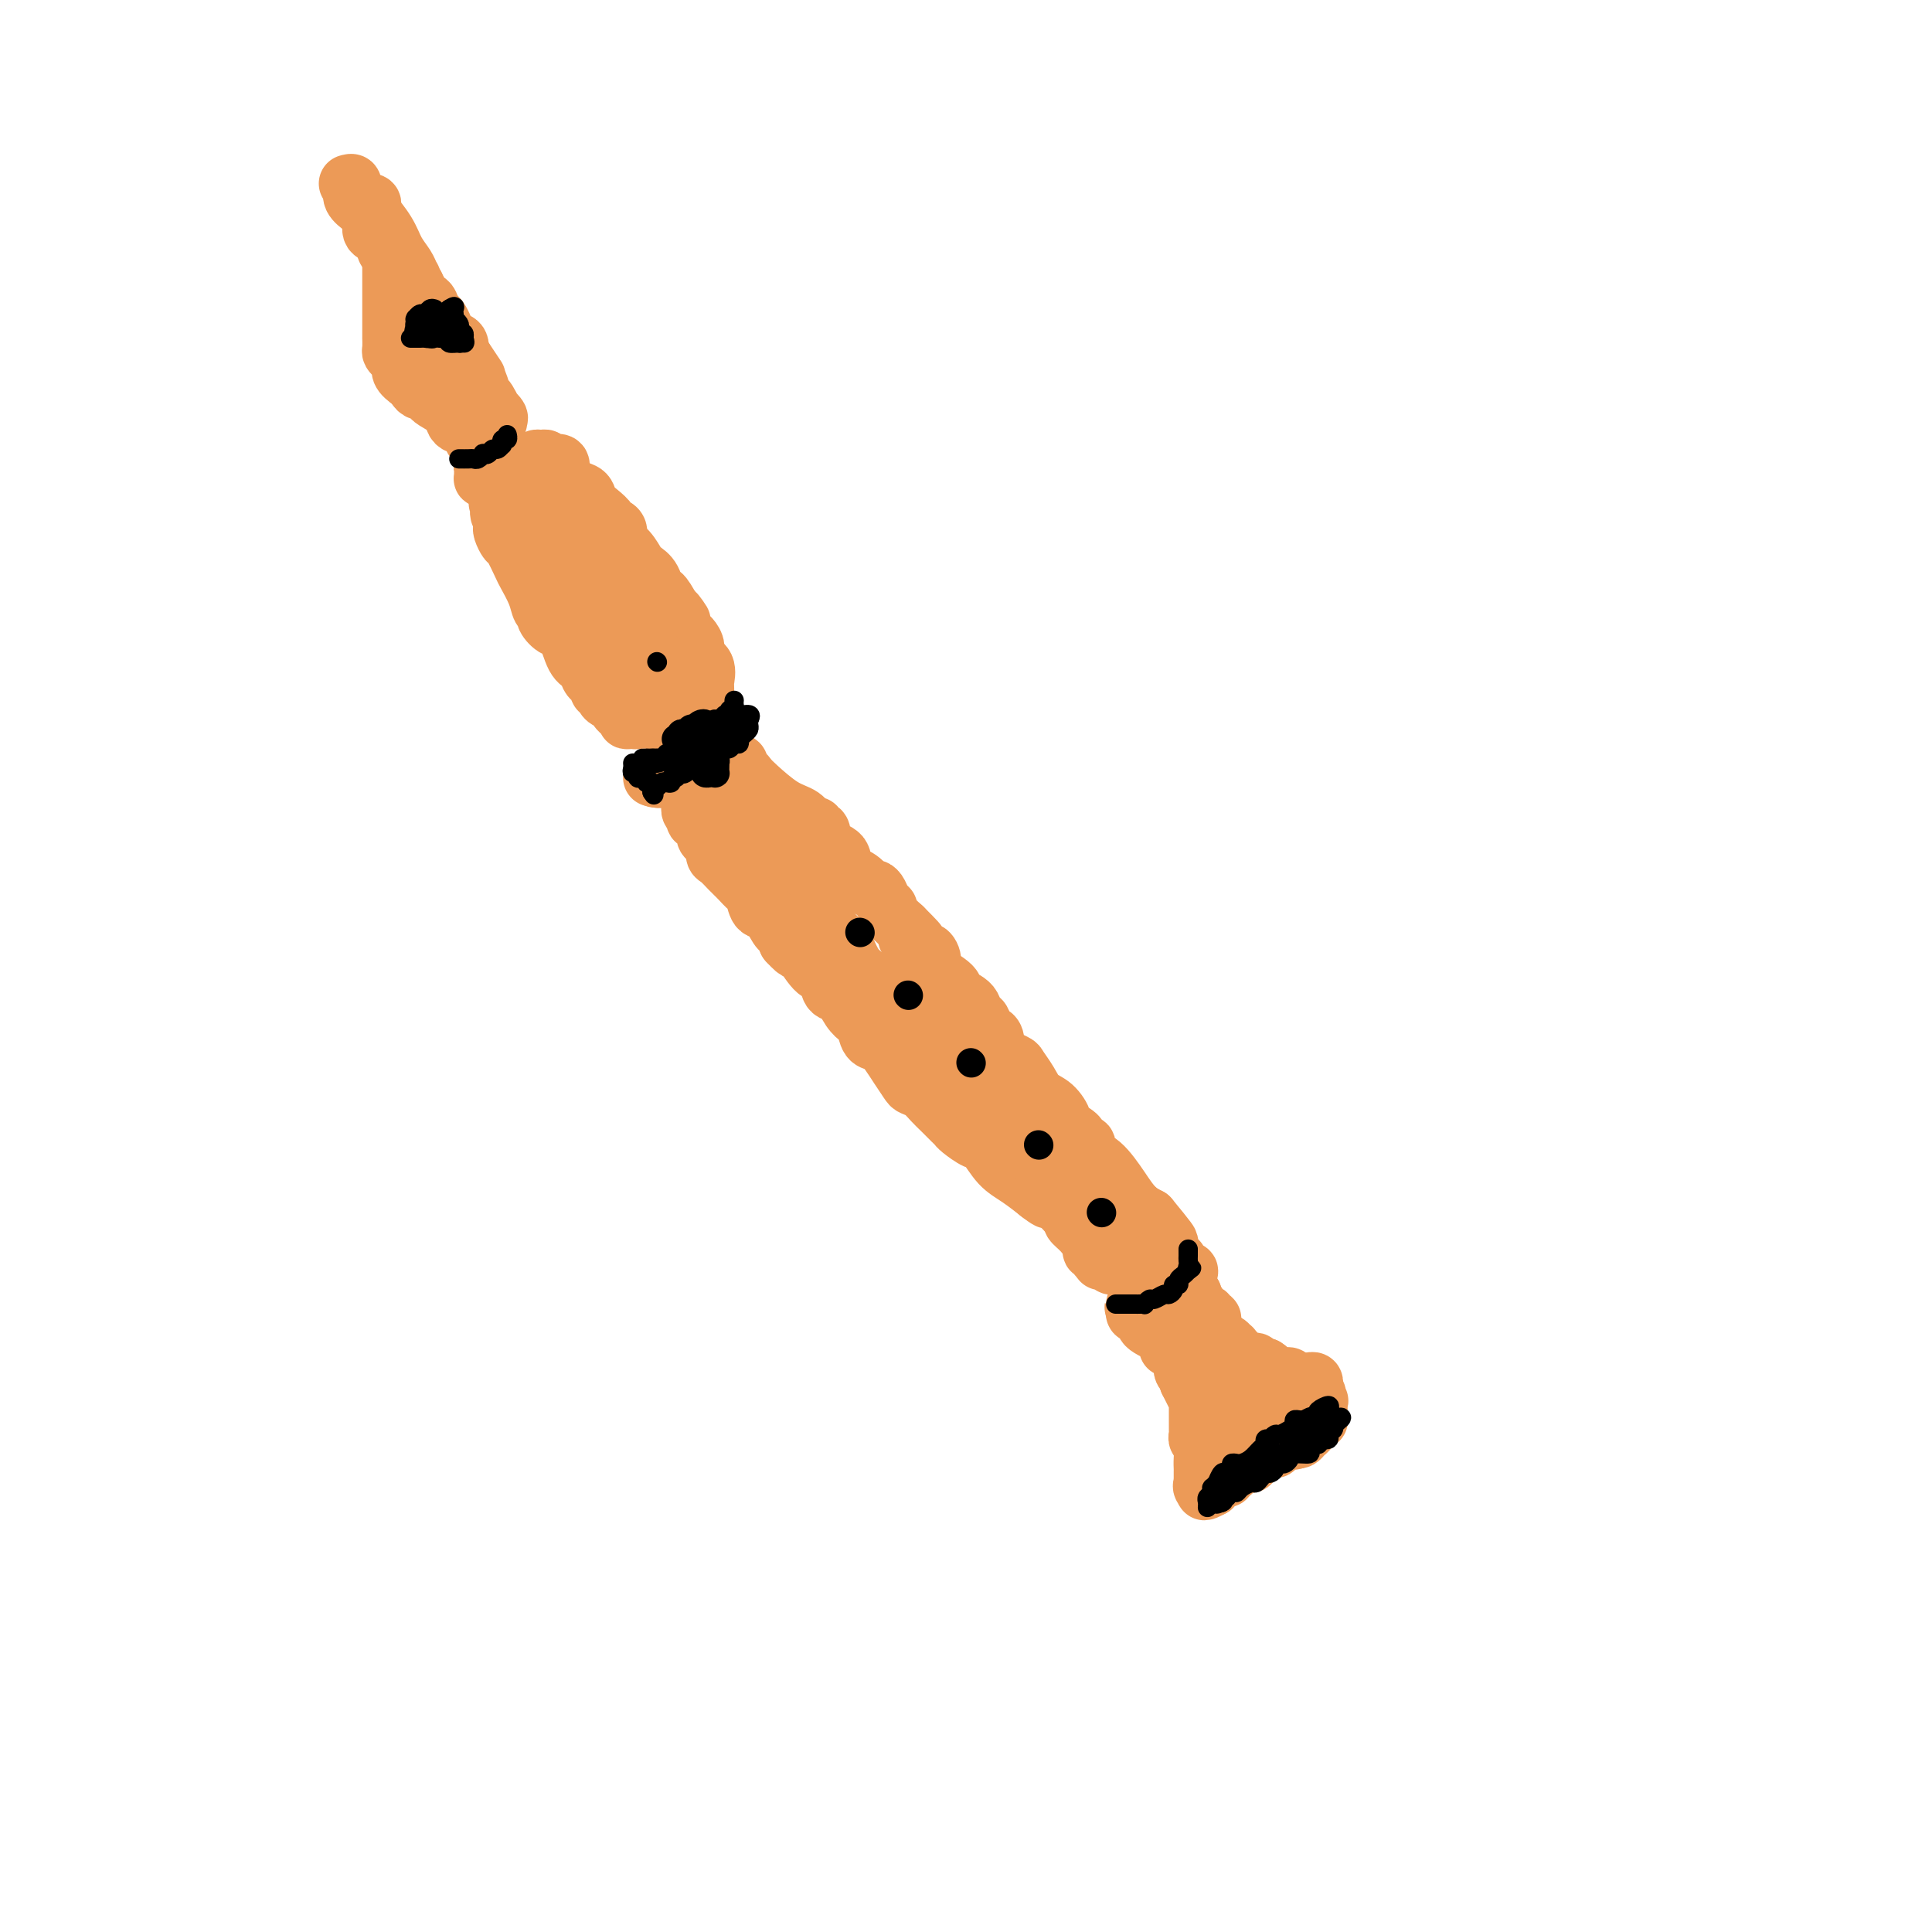 <svg viewBox='0 0 400 400' version='1.1' xmlns='http://www.w3.org/2000/svg' xmlns:xlink='http://www.w3.org/1999/xlink'><g fill='none' stroke='rgb(236,154,87)' stroke-width='12' stroke-linecap='round' stroke-linejoin='round'><path d='M72,38c0.426,-0.126 0.853,-0.252 1,0c0.147,0.252 0.015,0.880 0,1c-0.015,0.120 0.086,-0.270 0,0c-0.086,0.270 -0.359,1.199 0,2c0.359,0.801 1.350,1.473 2,2c0.650,0.527 0.959,0.910 1,1c0.041,0.090 -0.187,-0.112 0,0c0.187,0.112 0.788,0.539 1,1c0.212,0.461 0.035,0.955 0,1c-0.035,0.045 0.072,-0.359 0,0c-0.072,0.359 -0.322,1.482 0,2c0.322,0.518 1.215,0.430 2,1c0.785,0.570 1.463,1.799 2,3c0.537,1.201 0.932,2.374 1,3c0.068,0.626 -0.193,0.706 0,1c0.193,0.294 0.839,0.803 1,1c0.161,0.197 -0.162,0.082 0,0c0.162,-0.082 0.810,-0.130 1,0c0.190,0.130 -0.080,0.440 0,1c0.080,0.560 0.508,1.371 1,2c0.492,0.629 1.048,1.076 2,2c0.952,0.924 2.301,2.327 3,3c0.699,0.673 0.748,0.618 1,1c0.252,0.382 0.708,1.202 1,2c0.292,0.798 0.421,1.573 1,2c0.579,0.427 1.609,0.506 2,1c0.391,0.494 0.144,1.402 0,2c-0.144,0.598 -0.184,0.885 0,1c0.184,0.115 0.592,0.057 1,0'/><path d='M96,74c4.119,6.177 2.418,3.618 2,3c-0.418,-0.618 0.448,0.705 1,2c0.552,1.295 0.789,2.562 1,3c0.211,0.438 0.395,0.047 1,1c0.605,0.953 1.629,3.250 2,4c0.371,0.750 0.088,-0.045 0,0c-0.088,0.045 0.018,0.931 0,1c-0.018,0.069 -0.162,-0.679 0,-1c0.162,-0.321 0.629,-0.213 0,-1c-0.629,-0.787 -2.354,-2.467 -3,-3c-0.646,-0.533 -0.214,0.081 0,0c0.214,-0.081 0.210,-0.856 0,-1c-0.210,-0.144 -0.626,0.342 -1,0c-0.374,-0.342 -0.706,-1.512 -1,-2c-0.294,-0.488 -0.551,-0.295 -1,-1c-0.449,-0.705 -1.090,-2.307 -2,-4c-0.910,-1.693 -2.090,-3.477 -3,-5c-0.910,-1.523 -1.549,-2.785 -2,-4c-0.451,-1.215 -0.712,-2.384 -1,-3c-0.288,-0.616 -0.603,-0.681 -1,-1c-0.397,-0.319 -0.876,-0.894 -1,-1c-0.124,-0.106 0.107,0.255 0,0c-0.107,-0.255 -0.554,-1.128 -1,-2'/><path d='M86,59c-2.865,-4.807 -1.529,-2.826 -1,-2c0.529,0.826 0.250,0.497 0,0c-0.250,-0.497 -0.469,-1.162 -1,-2c-0.531,-0.838 -1.372,-1.849 -2,-3c-0.628,-1.151 -1.043,-2.441 -2,-4c-0.957,-1.559 -2.456,-3.385 -3,-4c-0.544,-0.615 -0.131,-0.018 0,0c0.131,0.018 -0.018,-0.541 0,-1c0.018,-0.459 0.205,-0.816 0,-1c-0.205,-0.184 -0.801,-0.193 -1,0c-0.199,0.193 -0.002,0.588 0,1c0.002,0.412 -0.192,0.842 0,1c0.192,0.158 0.769,0.045 1,0c0.231,-0.045 0.115,-0.023 0,0'/><path d='M77,44c-1.375,-2.143 -0.313,0.001 0,1c0.313,0.999 -0.124,0.854 0,1c0.124,0.146 0.807,0.585 1,1c0.193,0.415 -0.106,0.808 0,1c0.106,0.192 0.617,0.184 1,1c0.383,0.816 0.639,2.455 1,3c0.361,0.545 0.829,-0.003 1,0c0.171,0.003 0.046,0.558 0,1c-0.046,0.442 -0.012,0.773 0,1c0.012,0.227 0.003,0.351 0,1c-0.003,0.649 -0.001,1.823 0,3c0.001,1.177 0.000,2.357 0,3c-0.000,0.643 -0.000,0.750 0,1c0.000,0.250 0.000,0.645 0,1c-0.000,0.355 -0.000,0.671 0,1c0.000,0.329 0.000,0.671 0,1c-0.000,0.329 -0.000,0.647 0,1c0.000,0.353 0.000,0.742 0,1c-0.000,0.258 -0.001,0.384 0,1c0.001,0.616 0.003,1.724 0,2c-0.003,0.276 -0.011,-0.278 0,0c0.011,0.278 0.040,1.387 0,2c-0.040,0.613 -0.149,0.731 0,1c0.149,0.269 0.555,0.691 1,1c0.445,0.309 0.927,0.506 1,1c0.073,0.494 -0.265,1.284 0,2c0.265,0.716 1.132,1.358 2,2'/><path d='M85,79c0.858,0.885 1.004,0.097 1,0c-0.004,-0.097 -0.158,0.498 0,1c0.158,0.502 0.627,0.911 1,1c0.373,0.089 0.649,-0.141 1,0c0.351,0.141 0.775,0.654 1,1c0.225,0.346 0.249,0.525 1,1c0.751,0.475 2.228,1.245 3,2c0.772,0.755 0.838,1.493 1,2c0.162,0.507 0.421,0.781 1,1c0.579,0.219 1.480,0.383 2,1c0.520,0.617 0.660,1.686 1,2c0.340,0.314 0.879,-0.127 1,0c0.121,0.127 -0.178,0.822 0,1c0.178,0.178 0.832,-0.159 1,0c0.168,0.159 -0.151,0.816 0,1c0.151,0.184 0.771,-0.104 1,0c0.229,0.104 0.065,0.601 0,1c-0.065,0.399 -0.033,0.699 0,1'/><path d='M101,95c2.459,2.698 0.606,1.444 0,1c-0.606,-0.444 0.034,-0.077 0,0c-0.034,0.077 -0.742,-0.137 -1,0c-0.258,0.137 -0.066,0.625 0,1c0.066,0.375 0.007,0.636 0,1c-0.007,0.364 0.039,0.831 0,1c-0.039,0.169 -0.164,0.039 0,0c0.164,-0.039 0.617,0.014 1,0c0.383,-0.014 0.698,-0.095 1,0c0.302,0.095 0.592,0.365 1,0c0.408,-0.365 0.934,-1.366 1,-2c0.066,-0.634 -0.328,-0.901 0,-1c0.328,-0.099 1.380,-0.028 2,0c0.620,0.028 0.810,0.014 1,0'/><path d='M107,96c0.737,-0.481 0.579,-0.182 1,0c0.421,0.182 1.419,0.249 2,0c0.581,-0.249 0.744,-0.813 1,-1c0.256,-0.187 0.606,0.003 1,0c0.394,-0.003 0.831,-0.199 1,0c0.169,0.199 0.069,0.792 0,1c-0.069,0.208 -0.106,0.031 0,0c0.106,-0.031 0.354,0.086 1,0c0.646,-0.086 1.691,-0.374 2,0c0.309,0.374 -0.117,1.409 0,2c0.117,0.591 0.776,0.739 1,1c0.224,0.261 0.013,0.636 0,1c-0.013,0.364 0.172,0.717 1,1c0.828,0.283 2.298,0.496 3,1c0.702,0.504 0.636,1.297 1,2c0.364,0.703 1.160,1.315 2,2c0.840,0.685 1.726,1.444 2,2c0.274,0.556 -0.065,0.910 0,1c0.065,0.090 0.532,-0.085 1,0c0.468,0.085 0.936,0.428 1,1c0.064,0.572 -0.278,1.373 0,2c0.278,0.627 1.174,1.080 2,2c0.826,0.920 1.583,2.307 2,3c0.417,0.693 0.496,0.691 1,1c0.504,0.309 1.434,0.928 2,2c0.566,1.072 0.768,2.596 1,3c0.232,0.404 0.495,-0.313 1,0c0.505,0.313 1.253,1.657 2,3'/><path d='M139,126c3.737,4.776 1.580,1.716 1,1c-0.580,-0.716 0.417,0.911 1,2c0.583,1.089 0.752,1.641 1,2c0.248,0.359 0.574,0.524 1,1c0.426,0.476 0.951,1.264 1,2c0.049,0.736 -0.379,1.419 0,2c0.379,0.581 1.566,1.060 2,2c0.434,0.940 0.116,2.342 0,3c-0.116,0.658 -0.031,0.571 0,1c0.031,0.429 0.010,1.373 0,2c-0.010,0.627 -0.007,0.938 0,1c0.007,0.062 0.017,-0.123 0,0c-0.017,0.123 -0.061,0.555 0,1c0.061,0.445 0.227,0.903 0,1c-0.227,0.097 -0.849,-0.166 -1,0c-0.151,0.166 0.167,0.763 0,1c-0.167,0.237 -0.821,0.116 -1,0c-0.179,-0.116 0.117,-0.227 0,0c-0.117,0.227 -0.647,0.793 -1,1c-0.353,0.207 -0.528,0.055 -1,0c-0.472,-0.055 -1.241,-0.015 -2,0c-0.759,0.015 -1.509,0.004 -2,0c-0.491,-0.004 -0.723,-0.001 -1,0c-0.277,0.001 -0.598,0.000 -1,0c-0.402,-0.000 -0.884,-0.000 -1,0c-0.116,0.000 0.134,0.000 0,0c-0.134,-0.000 -0.651,-0.000 -1,0c-0.349,0.000 -0.528,0.000 -1,0c-0.472,-0.000 -1.236,-0.000 -2,0'/><path d='M131,149c-2.366,0.286 -0.780,0.000 0,0c0.780,-0.000 0.755,0.284 0,0c-0.755,-0.284 -2.240,-1.138 -3,-2c-0.760,-0.862 -0.796,-1.733 -1,-2c-0.204,-0.267 -0.576,0.069 -1,0c-0.424,-0.069 -0.901,-0.544 -1,-1c-0.099,-0.456 0.181,-0.895 0,-1c-0.181,-0.105 -0.821,0.123 -1,0c-0.179,-0.123 0.104,-0.596 0,-1c-0.104,-0.404 -0.594,-0.739 -1,-1c-0.406,-0.261 -0.727,-0.446 -1,-1c-0.273,-0.554 -0.498,-1.476 -1,-2c-0.502,-0.524 -1.282,-0.652 -2,-2c-0.718,-1.348 -1.372,-3.918 -2,-5c-0.628,-1.082 -1.228,-0.676 -2,-1c-0.772,-0.324 -1.717,-1.379 -2,-2c-0.283,-0.621 0.094,-0.807 0,-1c-0.094,-0.193 -0.659,-0.392 -1,-1c-0.341,-0.608 -0.458,-1.625 -1,-3c-0.542,-1.375 -1.508,-3.107 -2,-4c-0.492,-0.893 -0.510,-0.946 -1,-2c-0.490,-1.054 -1.452,-3.108 -2,-4c-0.548,-0.892 -0.683,-0.620 -1,-1c-0.317,-0.380 -0.816,-1.410 -1,-2c-0.184,-0.590 -0.053,-0.740 0,-1c0.053,-0.260 0.026,-0.630 0,-1'/><path d='M104,108c-1.387,-3.195 -0.353,-1.182 0,-1c0.353,0.182 0.026,-1.468 0,-2c-0.026,-0.532 0.249,0.054 0,0c-0.249,-0.054 -1.021,-0.747 -1,-1c0.021,-0.253 0.835,-0.068 1,0c0.165,0.068 -0.321,0.017 0,0c0.321,-0.017 1.447,0.001 2,0c0.553,-0.001 0.534,-0.020 1,1c0.466,1.020 1.418,3.081 2,4c0.582,0.919 0.795,0.698 1,1c0.205,0.302 0.401,1.127 1,2c0.599,0.873 1.599,1.792 2,2c0.401,0.208 0.201,-0.296 0,0c-0.201,0.296 -0.405,1.392 0,2c0.405,0.608 1.417,0.729 2,1c0.583,0.271 0.737,0.691 1,1c0.263,0.309 0.634,0.505 1,1c0.366,0.495 0.727,1.287 1,2c0.273,0.713 0.458,1.346 1,2c0.542,0.654 1.441,1.330 2,2c0.559,0.670 0.780,1.335 1,2'/><path d='M122,127c2.483,3.581 1.191,1.532 1,1c-0.191,-0.532 0.719,0.453 1,1c0.281,0.547 -0.065,0.657 0,1c0.065,0.343 0.542,0.920 1,1c0.458,0.080 0.896,-0.339 1,0c0.104,0.339 -0.127,1.434 0,2c0.127,0.566 0.613,0.604 1,1c0.387,0.396 0.676,1.152 1,2c0.324,0.848 0.683,1.789 1,2c0.317,0.211 0.592,-0.309 1,0c0.408,0.309 0.949,1.445 1,2c0.051,0.555 -0.389,0.528 0,1c0.389,0.472 1.606,1.441 2,2c0.394,0.559 -0.034,0.706 0,1c0.034,0.294 0.531,0.733 1,1c0.469,0.267 0.908,0.360 1,0c0.092,-0.360 -0.165,-1.175 0,-1c0.165,0.175 0.752,1.340 0,-1c-0.752,-2.340 -2.842,-8.184 -4,-11c-1.158,-2.816 -1.385,-2.603 -2,-3c-0.615,-0.397 -1.618,-1.406 -2,-2c-0.382,-0.594 -0.141,-0.775 0,-1c0.141,-0.225 0.183,-0.493 0,-1c-0.183,-0.507 -0.592,-1.254 -1,-2'/><path d='M126,123c-2.024,-4.515 -2.584,-4.803 -3,-5c-0.416,-0.197 -0.686,-0.305 -1,-1c-0.314,-0.695 -0.670,-1.979 -1,-3c-0.330,-1.021 -0.632,-1.778 -1,-2c-0.368,-0.222 -0.800,0.093 -1,0c-0.200,-0.093 -0.166,-0.592 0,-1c0.166,-0.408 0.465,-0.723 0,-1c-0.465,-0.277 -1.694,-0.516 -2,-1c-0.306,-0.484 0.309,-1.213 0,-2c-0.309,-0.787 -1.544,-1.632 -2,-2c-0.456,-0.368 -0.134,-0.261 0,0c0.134,0.261 0.080,0.675 0,1c-0.080,0.325 -0.186,0.562 0,1c0.186,0.438 0.664,1.079 1,2c0.336,0.921 0.531,2.124 1,3c0.469,0.876 1.212,1.427 2,2c0.788,0.573 1.620,1.168 2,2c0.380,0.832 0.309,1.903 1,3c0.691,1.097 2.143,2.222 3,3c0.857,0.778 1.118,1.210 2,2c0.882,0.790 2.386,1.938 3,3c0.614,1.062 0.340,2.037 1,3c0.660,0.963 2.255,1.913 3,3c0.745,1.087 0.642,2.311 1,3c0.358,0.689 1.179,0.845 2,1'/><path d='M137,137c3.791,5.311 2.269,2.590 2,2c-0.269,-0.590 0.713,0.952 1,2c0.287,1.048 -0.123,1.602 0,2c0.123,0.398 0.780,0.642 1,1c0.220,0.358 0.004,0.832 0,1c-0.004,0.168 0.206,0.030 0,0c-0.206,-0.030 -0.826,0.049 -1,0c-0.174,-0.049 0.100,-0.224 0,0c-0.100,0.224 -0.573,0.849 -1,1c-0.427,0.151 -0.808,-0.171 -1,0c-0.192,0.171 -0.196,0.834 0,1c0.196,0.166 0.592,-0.166 1,0c0.408,0.166 0.828,0.829 1,1c0.172,0.171 0.098,-0.150 0,0c-0.098,0.150 -0.219,0.771 0,1c0.219,0.229 0.777,0.065 1,0c0.223,-0.065 0.112,-0.033 0,0'/><path d='M141,149c1.067,2.040 1.736,1.139 2,1c0.264,-0.139 0.123,0.484 0,1c-0.123,0.516 -0.229,0.926 0,1c0.229,0.074 0.793,-0.186 1,0c0.207,0.186 0.056,0.819 0,1c-0.056,0.181 -0.016,-0.091 0,0c0.016,0.091 0.008,0.546 0,1'/><path d='M144,154c0.452,0.941 0.083,0.792 0,1c-0.083,0.208 0.118,0.773 0,1c-0.118,0.227 -0.557,0.117 -1,0c-0.443,-0.117 -0.889,-0.241 -1,0c-0.111,0.241 0.112,0.846 0,1c-0.112,0.154 -0.559,-0.144 -1,0c-0.441,0.144 -0.877,0.728 -1,1c-0.123,0.272 0.068,0.230 0,0c-0.068,-0.230 -0.394,-0.650 -1,0c-0.606,0.650 -1.492,2.370 -2,3c-0.508,0.630 -0.637,0.170 -1,0c-0.363,-0.170 -0.961,-0.048 -1,0c-0.039,0.048 0.480,0.024 1,0'/><path d='M136,161c-1.059,0.839 0.293,-0.564 1,-1c0.707,-0.436 0.770,0.095 1,0c0.230,-0.095 0.629,-0.817 1,-1c0.371,-0.183 0.715,0.171 1,0c0.285,-0.171 0.510,-0.869 1,-1c0.490,-0.131 1.244,0.305 2,0c0.756,-0.305 1.513,-1.351 2,-2c0.487,-0.649 0.704,-0.902 1,-1c0.296,-0.098 0.671,-0.041 1,0c0.329,0.041 0.613,0.066 1,0c0.387,-0.066 0.877,-0.224 1,0c0.123,0.224 -0.121,0.830 0,1c0.121,0.170 0.606,-0.094 1,0c0.394,0.094 0.697,0.547 1,1'/><path d='M151,157c0.419,0.533 -0.032,0.865 0,1c0.032,0.135 0.547,0.074 1,0c0.453,-0.074 0.842,-0.161 1,0c0.158,0.161 0.084,0.569 0,1c-0.084,0.431 -0.179,0.886 0,1c0.179,0.114 0.632,-0.111 1,0c0.368,0.111 0.651,0.560 1,1c0.349,0.440 0.763,0.873 2,2c1.237,1.127 3.297,2.947 5,4c1.703,1.053 3.048,1.337 4,2c0.952,0.663 1.510,1.704 2,2c0.490,0.296 0.913,-0.154 1,0c0.087,0.154 -0.161,0.913 0,1c0.161,0.087 0.732,-0.497 1,0c0.268,0.497 0.232,2.074 1,3c0.768,0.926 2.338,1.200 3,2c0.662,0.800 0.415,2.125 1,3c0.585,0.875 2.002,1.299 3,2c0.998,0.701 1.578,1.680 2,2c0.422,0.320 0.685,-0.018 1,0c0.315,0.018 0.681,0.392 1,1c0.319,0.608 0.591,1.452 1,2c0.409,0.548 0.956,0.801 1,1c0.044,0.199 -0.416,0.342 0,1c0.416,0.658 1.708,1.829 3,3'/><path d='M187,192c5.701,5.678 1.954,2.374 1,2c-0.954,-0.374 0.883,2.183 2,3c1.117,0.817 1.512,-0.104 2,0c0.488,0.104 1.070,1.234 1,2c-0.070,0.766 -0.790,1.170 0,2c0.790,0.830 3.090,2.087 4,3c0.910,0.913 0.429,1.481 1,2c0.571,0.519 2.194,0.990 3,2c0.806,1.010 0.794,2.559 1,3c0.206,0.441 0.631,-0.226 1,0c0.369,0.226 0.684,1.346 1,2c0.316,0.654 0.633,0.842 1,1c0.367,0.158 0.784,0.286 1,1c0.216,0.714 0.231,2.016 1,3c0.769,0.984 2.292,1.652 3,2c0.708,0.348 0.601,0.377 1,1c0.399,0.623 1.305,1.839 2,3c0.695,1.161 1.179,2.265 2,3c0.821,0.735 1.981,1.100 3,2c1.019,0.900 1.899,2.336 2,3c0.101,0.664 -0.577,0.557 0,1c0.577,0.443 2.408,1.438 3,2c0.592,0.562 -0.054,0.693 0,1c0.054,0.307 0.807,0.790 1,1c0.193,0.210 -0.174,0.149 0,0c0.174,-0.149 0.889,-0.384 1,0c0.111,0.384 -0.382,1.387 0,2c0.382,0.613 1.638,0.834 3,2c1.362,1.166 2.828,3.275 4,5c1.172,1.725 2.049,3.064 3,4c0.951,0.936 1.975,1.468 3,2'/><path d='M238,252c7.936,9.578 2.276,3.522 0,1c-2.276,-2.522 -1.168,-1.511 -1,-1c0.168,0.511 -0.603,0.523 -1,0c-0.397,-0.523 -0.421,-1.579 -1,-2c-0.579,-0.421 -1.712,-0.206 -2,0c-0.288,0.206 0.269,0.401 0,0c-0.269,-0.401 -1.362,-1.400 -2,-2c-0.638,-0.600 -0.819,-0.800 -1,-1'/><path d='M230,247c-1.642,-0.708 -1.747,0.023 -2,0c-0.253,-0.023 -0.656,-0.799 -1,-1c-0.344,-0.201 -0.631,0.174 -1,0c-0.369,-0.174 -0.821,-0.897 -1,-1c-0.179,-0.103 -0.085,0.414 -1,0c-0.915,-0.414 -2.839,-1.758 -5,-3c-2.161,-1.242 -4.561,-2.381 -6,-3c-1.439,-0.619 -1.919,-0.718 -2,-1c-0.081,-0.282 0.235,-0.749 0,-1c-0.235,-0.251 -1.021,-0.288 -2,-1c-0.979,-0.712 -2.152,-2.099 -3,-3c-0.848,-0.901 -1.372,-1.315 -2,-2c-0.628,-0.685 -1.360,-1.641 -2,-2c-0.640,-0.359 -1.188,-0.122 -2,-1c-0.812,-0.878 -1.888,-2.872 -3,-4c-1.112,-1.128 -2.261,-1.389 -3,-2c-0.739,-0.611 -1.068,-1.574 -1,-2c0.068,-0.426 0.535,-0.317 0,-1c-0.535,-0.683 -2.070,-2.157 -3,-3c-0.930,-0.843 -1.254,-1.055 -2,-2c-0.746,-0.945 -1.915,-2.624 -3,-4c-1.085,-1.376 -2.086,-2.450 -3,-3c-0.914,-0.550 -1.739,-0.576 -2,-1c-0.261,-0.424 0.044,-1.248 0,-2c-0.044,-0.752 -0.435,-1.433 -1,-2c-0.565,-0.567 -1.304,-1.019 -2,-2c-0.696,-0.981 -1.348,-2.490 -2,-4'/><path d='M175,196c-3.494,-4.451 -2.728,-2.578 -3,-3c-0.272,-0.422 -1.581,-3.137 -2,-4c-0.419,-0.863 0.053,0.127 0,0c-0.053,-0.127 -0.631,-1.372 -1,-2c-0.369,-0.628 -0.529,-0.641 -1,-1c-0.471,-0.359 -1.252,-1.064 -2,-2c-0.748,-0.936 -1.464,-2.103 -2,-3c-0.536,-0.897 -0.893,-1.524 -1,-2c-0.107,-0.476 0.036,-0.800 0,-1c-0.036,-0.200 -0.251,-0.276 -1,-1c-0.749,-0.724 -2.033,-2.097 -3,-3c-0.967,-0.903 -1.616,-1.337 -2,-2c-0.384,-0.663 -0.502,-1.553 -1,-2c-0.498,-0.447 -1.376,-0.449 -2,-1c-0.624,-0.551 -0.993,-1.650 -1,-2c-0.007,-0.350 0.348,0.051 0,0c-0.348,-0.051 -1.400,-0.552 -2,-1c-0.600,-0.448 -0.748,-0.842 -1,-1c-0.252,-0.158 -0.606,-0.081 -1,0c-0.394,0.081 -0.826,0.165 -1,0c-0.174,-0.165 -0.088,-0.580 0,-1c0.088,-0.420 0.178,-0.844 0,-1c-0.178,-0.156 -0.625,-0.042 -1,0c-0.375,0.042 -0.679,0.012 -1,0c-0.321,-0.012 -0.661,-0.006 -1,0'/><path d='M145,163c-3.027,-2.385 -1.596,-0.847 -1,0c0.596,0.847 0.356,1.001 0,1c-0.356,-0.001 -0.827,-0.159 -1,0c-0.173,0.159 -0.048,0.634 0,1c0.048,0.366 0.017,0.623 0,1c-0.017,0.377 -0.021,0.875 0,1c0.021,0.125 0.066,-0.122 0,0c-0.066,0.122 -0.243,0.614 0,1c0.243,0.386 0.905,0.667 1,1c0.095,0.333 -0.377,0.718 0,1c0.377,0.282 1.603,0.461 2,1c0.397,0.539 -0.035,1.439 0,2c0.035,0.561 0.537,0.783 1,1c0.463,0.217 0.886,0.428 1,1c0.114,0.572 -0.082,1.506 0,2c0.082,0.494 0.442,0.550 1,1c0.558,0.450 1.315,1.294 2,2c0.685,0.706 1.300,1.272 2,2c0.700,0.728 1.487,1.617 2,2c0.513,0.383 0.753,0.259 1,1c0.247,0.741 0.500,2.348 1,3c0.500,0.652 1.247,0.350 2,1c0.753,0.650 1.510,2.252 2,3c0.490,0.748 0.711,0.642 1,1c0.289,0.358 0.644,1.179 1,2'/><path d='M163,195c2.754,3.015 2.137,1.551 2,1c-0.137,-0.551 0.204,-0.189 1,1c0.796,1.189 2.047,3.203 3,4c0.953,0.797 1.607,0.375 2,1c0.393,0.625 0.525,2.298 1,3c0.475,0.702 1.292,0.433 2,1c0.708,0.567 1.306,1.968 2,3c0.694,1.032 1.484,1.693 2,2c0.516,0.307 0.757,0.259 1,1c0.243,0.741 0.489,2.272 1,3c0.511,0.728 1.288,0.653 2,1c0.712,0.347 1.360,1.114 2,2c0.640,0.886 1.274,1.890 2,3c0.726,1.110 1.545,2.328 2,3c0.455,0.672 0.545,0.800 1,1c0.455,0.200 1.274,0.474 2,1c0.726,0.526 1.358,1.306 2,2c0.642,0.694 1.292,1.304 2,2c0.708,0.696 1.473,1.479 2,2c0.527,0.521 0.815,0.779 1,1c0.185,0.221 0.267,0.403 1,1c0.733,0.597 2.117,1.607 3,2c0.883,0.393 1.266,0.168 2,1c0.734,0.832 1.818,2.720 3,4c1.182,1.280 2.461,1.951 4,3c1.539,1.049 3.337,2.475 4,3c0.663,0.525 0.189,0.150 0,0c-0.189,-0.150 -0.095,-0.075 0,0'/><path d='M215,247c4.195,3.287 1.184,0.004 0,-1c-1.184,-1.004 -0.541,0.271 -1,0c-0.459,-0.271 -2.019,-2.088 -3,-4c-0.981,-1.912 -1.383,-3.920 -2,-5c-0.617,-1.080 -1.447,-1.231 -2,-2c-0.553,-0.769 -0.827,-2.156 -1,-3c-0.173,-0.844 -0.246,-1.144 -1,-2c-0.754,-0.856 -2.191,-2.267 -3,-3c-0.809,-0.733 -0.991,-0.787 -1,-1c-0.009,-0.213 0.154,-0.586 0,-1c-0.154,-0.414 -0.626,-0.870 -1,-1c-0.374,-0.130 -0.649,0.067 -1,0c-0.351,-0.067 -0.778,-0.399 -1,-1c-0.222,-0.601 -0.241,-1.471 -1,-3c-0.759,-1.529 -2.259,-3.718 -3,-5c-0.741,-1.282 -0.722,-1.656 -1,-2c-0.278,-0.344 -0.853,-0.659 -1,-1c-0.147,-0.341 0.132,-0.709 0,-1c-0.132,-0.291 -0.676,-0.506 -1,-1c-0.324,-0.494 -0.427,-1.266 -1,-2c-0.573,-0.734 -1.616,-1.428 -2,-2c-0.384,-0.572 -0.110,-1.020 0,-1c0.110,0.020 0.055,0.510 0,1'/><path d='M188,206c-4.173,-6.505 -1.106,-2.268 0,0c1.106,2.268 0.250,2.566 0,3c-0.250,0.434 0.107,1.004 1,2c0.893,0.996 2.321,2.420 3,3c0.679,0.580 0.610,0.318 1,1c0.390,0.682 1.240,2.308 2,3c0.760,0.692 1.431,0.450 2,1c0.569,0.550 1.037,1.891 2,3c0.963,1.109 2.423,1.986 3,3c0.577,1.014 0.273,2.166 1,3c0.727,0.834 2.485,1.350 3,2c0.515,0.650 -0.214,1.434 0,2c0.214,0.566 1.370,0.914 2,1c0.630,0.086 0.735,-0.089 1,0c0.265,0.089 0.691,0.444 1,1c0.309,0.556 0.503,1.315 1,2c0.497,0.685 1.299,1.297 2,2c0.701,0.703 1.302,1.498 2,2c0.698,0.502 1.493,0.712 2,1c0.507,0.288 0.727,0.655 1,1c0.273,0.345 0.598,0.670 1,1c0.402,0.330 0.881,0.667 1,1c0.119,0.333 -0.122,0.663 0,1c0.122,0.337 0.607,0.681 1,1c0.393,0.319 0.693,0.611 1,1c0.307,0.389 0.621,0.874 1,1c0.379,0.126 0.823,-0.107 1,0c0.177,0.107 0.089,0.553 0,1'/><path d='M224,249c3.243,3.491 0.851,1.720 0,1c-0.851,-0.720 -0.161,-0.389 0,0c0.161,0.389 -0.209,0.836 0,1c0.209,0.164 0.995,0.044 1,0c0.005,-0.044 -0.772,-0.011 -1,0c-0.228,0.011 0.093,-0.000 0,0c-0.093,0.000 -0.599,0.011 -1,0c-0.401,-0.011 -0.695,-0.044 -1,0c-0.305,0.044 -0.620,0.166 -1,0c-0.380,-0.166 -0.824,-0.619 -1,-1c-0.176,-0.381 -0.083,-0.691 0,-1c0.083,-0.309 0.156,-0.619 0,-1c-0.156,-0.381 -0.542,-0.833 -1,-1c-0.458,-0.167 -0.988,-0.048 -1,0c-0.012,0.048 0.494,0.024 1,0'/><path d='M219,247c-0.220,-0.230 0.730,1.195 1,2c0.270,0.805 -0.139,0.989 0,1c0.139,0.011 0.827,-0.150 1,0c0.173,0.150 -0.170,0.611 0,1c0.170,0.389 0.854,0.707 1,1c0.146,0.293 -0.244,0.561 0,1c0.244,0.439 1.122,1.050 2,2c0.878,0.950 1.756,2.239 2,3c0.244,0.761 -0.145,0.992 0,1c0.145,0.008 0.823,-0.208 1,0c0.177,0.208 -0.146,0.839 0,1c0.146,0.161 0.760,-0.149 1,0c0.240,0.149 0.106,0.758 0,1c-0.106,0.242 -0.183,0.117 0,0c0.183,-0.117 0.626,-0.227 1,0c0.374,0.227 0.678,0.792 1,1c0.322,0.208 0.664,0.059 1,0c0.336,-0.059 0.668,-0.030 1,0'/><path d='M232,262c2.250,2.321 1.376,0.623 1,0c-0.376,-0.623 -0.254,-0.171 0,0c0.254,0.171 0.642,0.060 1,0c0.358,-0.060 0.687,-0.069 1,0c0.313,0.069 0.609,0.215 1,0c0.391,-0.215 0.878,-0.789 1,-1c0.122,-0.211 -0.121,-0.057 0,0c0.121,0.057 0.606,0.016 1,0c0.394,-0.016 0.697,-0.008 1,0'/><path d='M239,261c1.266,-0.155 0.930,-0.041 1,0c0.070,0.041 0.545,0.010 1,0c0.455,-0.010 0.890,0.000 1,0c0.110,-0.000 -0.107,-0.011 0,0c0.107,0.011 0.536,0.042 1,0c0.464,-0.042 0.962,-0.159 1,0c0.038,0.159 -0.383,0.592 0,1c0.383,0.408 1.569,0.789 2,1c0.431,0.211 0.105,0.252 0,1c-0.105,0.748 0.010,2.201 0,3c-0.010,0.799 -0.146,0.942 0,1c0.146,0.058 0.573,0.029 1,0'/><path d='M247,268c0.112,0.972 -0.110,0.900 0,1c0.110,0.100 0.550,0.370 1,1c0.450,0.630 0.910,1.619 1,2c0.090,0.381 -0.189,0.154 0,0c0.189,-0.154 0.846,-0.235 1,0c0.154,0.235 -0.196,0.785 0,1c0.196,0.215 0.939,0.095 1,0c0.061,-0.095 -0.561,-0.166 -1,0c-0.439,0.166 -0.695,0.570 -1,1c-0.305,0.430 -0.659,0.885 -1,1c-0.341,0.115 -0.669,-0.110 -1,0c-0.331,0.110 -0.666,0.555 -1,1'/><path d='M246,276c-0.171,1.251 -0.098,0.377 0,0c0.098,-0.377 0.221,-0.259 0,0c-0.221,0.259 -0.784,0.658 -1,1c-0.216,0.342 -0.083,0.628 0,1c0.083,0.372 0.115,0.830 0,1c-0.115,0.170 -0.379,0.052 -1,0c-0.621,-0.052 -1.601,-0.037 -2,0c-0.399,0.037 -0.219,0.098 0,0c0.219,-0.098 0.475,-0.355 0,-1c-0.475,-0.645 -1.683,-1.678 -2,-2c-0.317,-0.322 0.255,0.068 0,0c-0.255,-0.068 -1.339,-0.593 -2,-1c-0.661,-0.407 -0.899,-0.697 -1,-1c-0.101,-0.303 -0.066,-0.620 0,-1c0.066,-0.380 0.161,-0.824 0,-1c-0.161,-0.176 -0.579,-0.083 -1,0c-0.421,0.083 -0.845,0.156 -1,0c-0.155,-0.156 -0.042,-0.542 0,-1c0.042,-0.458 0.012,-0.988 0,-1c-0.012,-0.012 -0.006,0.494 0,1'/><path d='M235,271c-0.904,-1.013 0.335,0.453 1,1c0.665,0.547 0.756,0.175 1,0c0.244,-0.175 0.641,-0.153 1,0c0.359,0.153 0.679,0.436 1,1c0.321,0.564 0.644,1.409 1,2c0.356,0.591 0.744,0.929 1,1c0.256,0.071 0.379,-0.125 1,0c0.621,0.125 1.738,0.569 2,1c0.262,0.431 -0.333,0.847 0,1c0.333,0.153 1.595,0.041 2,0c0.405,-0.041 -0.046,-0.011 0,0c0.046,0.011 0.590,0.003 1,0c0.410,-0.003 0.687,-0.001 1,0c0.313,0.001 0.661,0.000 1,0c0.339,-0.000 0.668,-0.000 1,0c0.332,0.000 0.666,0.000 1,0'/><path d='M251,278c2.428,1.084 0.496,0.295 0,0c-0.496,-0.295 0.442,-0.094 1,0c0.558,0.094 0.737,0.082 1,0c0.263,-0.082 0.610,-0.233 1,0c0.390,0.233 0.822,0.851 1,1c0.178,0.149 0.103,-0.171 0,0c-0.103,0.171 -0.235,0.834 0,1c0.235,0.166 0.836,-0.166 1,0c0.164,0.166 -0.110,0.828 0,1c0.110,0.172 0.603,-0.146 1,0c0.397,0.146 0.698,0.757 1,1c0.302,0.243 0.606,0.118 1,0c0.394,-0.118 0.879,-0.227 1,0c0.121,0.227 -0.121,0.792 0,1c0.121,0.208 0.606,0.059 1,0c0.394,-0.059 0.697,-0.030 1,0'/><path d='M262,283c1.659,1.016 0.305,1.057 0,1c-0.305,-0.057 0.439,-0.211 1,0c0.561,0.211 0.938,0.789 1,1c0.062,0.211 -0.191,0.056 0,0c0.191,-0.056 0.826,-0.011 1,0c0.174,0.011 -0.112,-0.011 0,0c0.112,0.011 0.621,0.056 1,0c0.379,-0.056 0.626,-0.211 1,0c0.374,0.211 0.873,0.789 1,1c0.127,0.211 -0.120,0.056 0,0c0.120,-0.056 0.607,-0.012 1,0c0.393,0.012 0.694,-0.008 1,0c0.306,0.008 0.618,0.043 1,0c0.382,-0.043 0.834,-0.166 1,0c0.166,0.166 0.048,0.619 0,1c-0.048,0.381 -0.024,0.691 0,1'/><path d='M272,288c1.486,0.936 0.202,0.776 0,1c-0.202,0.224 0.678,0.833 1,1c0.322,0.167 0.086,-0.109 0,0c-0.086,0.109 -0.022,0.604 0,1c0.022,0.396 0.003,0.694 0,1c-0.003,0.306 0.009,0.621 0,1c-0.009,0.379 -0.040,0.823 0,1c0.040,0.177 0.151,0.089 0,0c-0.151,-0.089 -0.565,-0.178 -1,0c-0.435,0.178 -0.890,0.622 -1,1c-0.110,0.378 0.125,0.689 0,1c-0.125,0.311 -0.611,0.622 -1,1c-0.389,0.378 -0.683,0.822 -1,1c-0.317,0.178 -0.659,0.089 -1,0'/><path d='M268,298c-0.720,0.616 -0.020,0.155 0,0c0.020,-0.155 -0.641,-0.004 -1,0c-0.359,0.004 -0.416,-0.140 -1,0c-0.584,0.140 -1.697,0.563 -2,1c-0.303,0.437 0.202,0.887 0,1c-0.202,0.113 -1.111,-0.109 -2,0c-0.889,0.109 -1.758,0.551 -2,1c-0.242,0.449 0.142,0.905 0,1c-0.142,0.095 -0.811,-0.170 -1,0c-0.189,0.170 0.103,0.777 0,1c-0.103,0.223 -0.602,0.062 -1,0c-0.398,-0.062 -0.694,-0.027 -1,0c-0.306,0.027 -0.622,0.045 -1,0c-0.378,-0.045 -0.819,-0.152 -1,0c-0.181,0.152 -0.104,0.563 0,1c0.104,0.437 0.234,0.901 0,1c-0.234,0.099 -0.832,-0.166 -1,0c-0.168,0.166 0.095,0.762 0,1c-0.095,0.238 -0.548,0.119 -1,0c-0.452,-0.119 -0.905,-0.238 -1,0c-0.095,0.238 0.167,0.833 0,1c-0.167,0.167 -0.762,-0.095 -1,0c-0.238,0.095 -0.119,0.548 0,1'/><path d='M251,308c-2.796,1.530 -1.285,0.354 -1,0c0.285,-0.354 -0.656,0.112 -1,0c-0.344,-0.112 -0.092,-0.803 0,-1c0.092,-0.197 0.024,0.100 0,0c-0.024,-0.100 -0.006,-0.598 0,-1c0.006,-0.402 -0.002,-0.709 0,-1c0.002,-0.291 0.015,-0.564 0,-1c-0.015,-0.436 -0.056,-1.033 0,-2c0.056,-0.967 0.211,-2.305 0,-3c-0.211,-0.695 -0.789,-0.749 -1,-1c-0.211,-0.251 -0.057,-0.701 0,-1c0.057,-0.299 0.015,-0.449 0,-1c-0.015,-0.551 -0.003,-1.505 0,-2c0.003,-0.495 -0.002,-0.531 0,-1c0.002,-0.469 0.012,-1.372 0,-2c-0.012,-0.628 -0.044,-0.983 0,-1c0.044,-0.017 0.166,0.303 0,0c-0.166,-0.303 -0.619,-1.229 -1,-2c-0.381,-0.771 -0.691,-1.385 -1,-2'/><path d='M246,286c-0.789,-3.641 -0.260,-1.743 0,-1c0.260,0.743 0.251,0.331 0,0c-0.251,-0.331 -0.744,-0.580 -1,-1c-0.256,-0.420 -0.276,-1.013 0,-1c0.276,0.013 0.848,0.630 1,1c0.152,0.370 -0.114,0.494 0,1c0.114,0.506 0.609,1.393 1,2c0.391,0.607 0.678,0.932 1,1c0.322,0.068 0.677,-0.122 1,0c0.323,0.122 0.612,0.558 1,1c0.388,0.442 0.875,0.892 1,1c0.125,0.108 -0.111,-0.126 0,0c0.111,0.126 0.568,0.611 1,1c0.432,0.389 0.838,0.683 1,1c0.162,0.317 0.081,0.659 0,1'/><path d='M253,293c1.402,1.547 0.908,0.415 1,0c0.092,-0.415 0.772,-0.111 1,0c0.228,0.111 0.006,0.030 0,0c-0.006,-0.030 0.204,-0.008 1,0c0.796,0.008 2.179,0.001 3,0c0.821,-0.001 1.081,0.003 2,0c0.919,-0.003 2.498,-0.015 3,0c0.502,0.015 -0.072,0.057 0,0c0.072,-0.057 0.790,-0.211 1,0c0.210,0.211 -0.088,0.789 0,1c0.088,0.211 0.562,0.057 1,0c0.438,-0.057 0.839,-0.016 1,0c0.161,0.016 0.080,0.008 0,0'/></g>
<g fill='none' stroke='rgb(0,0,0)' stroke-width='6' stroke-linecap='round' stroke-linejoin='round'><path d='M178,193c0.000,0.000 0.100,0.100 0.1,0.1'/><path d='M188,206c0.000,0.000 0.100,0.100 0.1,0.1'/><path d='M201,220c0.000,0.000 0.100,0.100 0.1,0.1'/><path d='M215,237c0.000,0.000 0.100,0.100 0.1,0.1'/><path d='M228,251c0.000,0.000 0.100,0.100 0.1,0.1'/><path d='M140,153c0.444,0.111 0.888,0.222 1,0c0.112,-0.222 -0.110,-0.778 0,-1c0.110,-0.222 0.550,-0.111 1,0c0.450,0.111 0.908,0.222 1,0c0.092,-0.222 -0.182,-0.778 0,-1c0.182,-0.222 0.819,-0.109 1,0c0.181,0.109 -0.095,0.214 0,0c0.095,-0.214 0.561,-0.747 1,-1c0.439,-0.253 0.850,-0.225 1,0c0.150,0.225 0.040,0.648 0,1c-0.040,0.352 -0.011,0.633 0,1c0.011,0.367 0.003,0.819 0,1c-0.003,0.181 -0.002,0.090 0,0'/><path d='M146,153c0.377,0.356 0.819,-0.255 1,0c0.181,0.255 0.101,1.374 0,2c-0.101,0.626 -0.223,0.759 0,1c0.223,0.241 0.792,0.590 1,1c0.208,0.410 0.057,0.880 0,1c-0.057,0.120 -0.018,-0.112 0,0c0.018,0.112 0.015,0.567 0,1c-0.015,0.433 -0.043,0.845 0,1c0.043,0.155 0.156,0.052 0,0c-0.156,-0.052 -0.580,-0.052 -1,0c-0.420,0.052 -0.834,0.158 -1,0c-0.166,-0.158 -0.083,-0.579 0,-1'/><path d='M146,159c-0.242,0.706 -0.848,-0.528 -1,-1c-0.152,-0.472 0.152,-0.182 0,0c-0.152,0.182 -0.758,0.255 -1,0c-0.242,-0.255 -0.121,-0.838 0,-1c0.121,-0.162 0.243,0.096 0,0c-0.243,-0.096 -0.850,-0.548 -1,-1c-0.150,-0.452 0.156,-0.905 0,-1c-0.156,-0.095 -0.773,0.167 -1,0c-0.227,-0.167 -0.065,-0.762 0,-1c0.065,-0.238 0.032,-0.119 0,0'/></g>
<g fill='none' stroke='rgb(0,0,0)' stroke-width='4' stroke-linecap='round' stroke-linejoin='round'><path d='M90,64c-0.332,-0.121 -0.663,-0.242 -1,0c-0.337,0.242 -0.679,0.849 -1,1c-0.321,0.151 -0.622,-0.152 -1,0c-0.378,0.152 -0.833,0.759 -1,1c-0.167,0.241 -0.045,0.116 0,0c0.045,-0.116 0.012,-0.224 0,0c-0.012,0.224 -0.003,0.778 0,1c0.003,0.222 0.002,0.111 0,0'/><path d='M86,67c-0.440,0.448 0.460,0.067 1,0c0.540,-0.067 0.718,0.178 1,0c0.282,-0.178 0.667,-0.780 1,-1c0.333,-0.220 0.615,-0.058 1,0c0.385,0.058 0.875,0.012 1,0c0.125,-0.012 -0.113,0.011 0,0c0.113,-0.011 0.577,-0.054 1,0c0.423,0.054 0.806,0.207 1,0c0.194,-0.207 0.198,-0.773 0,-1c-0.198,-0.227 -0.599,-0.113 -1,0'/><path d='M92,65c0.706,-0.370 -0.528,-0.295 -1,0c-0.472,0.295 -0.182,0.810 0,1c0.182,0.190 0.256,0.055 0,0c-0.256,-0.055 -0.843,-0.030 -1,0c-0.157,0.030 0.117,0.065 0,0c-0.117,-0.065 -0.623,-0.229 -1,0c-0.377,0.229 -0.625,0.850 -1,1c-0.375,0.150 -0.879,-0.171 -1,0c-0.121,0.171 0.139,0.833 0,1c-0.139,0.167 -0.676,-0.161 -1,0c-0.324,0.161 -0.433,0.813 0,1c0.433,0.187 1.410,-0.089 2,0c0.590,0.089 0.795,0.545 1,1'/><path d='M89,70c0.476,0.309 0.666,0.083 1,0c0.334,-0.083 0.812,-0.023 1,0c0.188,0.023 0.087,0.010 0,0c-0.087,-0.010 -0.159,-0.017 0,0c0.159,0.017 0.550,0.058 1,0c0.450,-0.058 0.957,-0.216 1,0c0.043,0.216 -0.380,0.805 0,1c0.380,0.195 1.563,-0.003 2,0c0.437,0.003 0.127,0.207 0,0c-0.127,-0.207 -0.073,-0.825 0,-1c0.073,-0.175 0.164,0.093 0,0c-0.164,-0.093 -0.582,-0.546 -1,-1'/><path d='M94,69c0.515,-0.106 -0.699,0.129 -1,0c-0.301,-0.129 0.311,-0.622 0,-1c-0.311,-0.378 -1.545,-0.640 -2,-1c-0.455,-0.360 -0.130,-0.817 0,-1c0.130,-0.183 0.065,-0.091 0,0'/><path d='M135,158c-0.031,-0.022 -0.062,-0.045 0,0c0.062,0.045 0.217,0.156 1,0c0.783,-0.156 2.193,-0.581 3,-1c0.807,-0.419 1.013,-0.833 1,-1c-0.013,-0.167 -0.243,-0.087 0,0c0.243,0.087 0.959,0.182 1,0c0.041,-0.182 -0.592,-0.641 0,-1c0.592,-0.359 2.410,-0.617 3,-1c0.590,-0.383 -0.050,-0.891 0,-1c0.050,-0.109 0.788,0.182 1,0c0.212,-0.182 -0.101,-0.837 0,-1c0.101,-0.163 0.615,0.168 1,0c0.385,-0.168 0.639,-0.833 1,-1c0.361,-0.167 0.828,0.166 1,0c0.172,-0.166 0.049,-0.829 0,-1c-0.049,-0.171 -0.023,0.150 0,0c0.023,-0.150 0.045,-0.771 0,-1c-0.045,-0.229 -0.156,-0.065 0,0c0.156,0.065 0.578,0.033 1,0'/><path d='M149,149c2.410,-1.327 1.434,-0.145 1,0c-0.434,0.145 -0.327,-0.749 0,-1c0.327,-0.251 0.872,0.139 1,0c0.128,-0.139 -0.162,-0.808 0,-1c0.162,-0.192 0.775,0.093 1,0c0.225,-0.093 0.060,-0.563 0,-1c-0.060,-0.437 -0.017,-0.839 0,-1c0.017,-0.161 0.009,-0.080 0,0'/><path d='M95,95c0.754,0.008 1.508,0.016 2,0c0.492,-0.016 0.723,-0.056 1,0c0.277,0.056 0.599,0.207 1,0c0.401,-0.207 0.881,-0.772 1,-1c0.119,-0.228 -0.122,-0.117 0,0c0.122,0.117 0.607,0.241 1,0c0.393,-0.241 0.694,-0.848 1,-1c0.306,-0.152 0.617,0.151 1,0c0.383,-0.151 0.838,-0.758 1,-1c0.162,-0.242 0.029,-0.121 0,0c-0.029,0.121 0.045,0.242 0,0c-0.045,-0.242 -0.208,-0.848 0,-1c0.208,-0.152 0.787,0.152 1,0c0.213,-0.152 0.061,-0.758 0,-1c-0.061,-0.242 -0.030,-0.121 0,0'/><path d='M250,312c-0.008,0.089 -0.016,0.177 0,0c0.016,-0.177 0.056,-0.621 0,-1c-0.056,-0.379 -0.207,-0.694 0,-1c0.207,-0.306 0.773,-0.602 1,-1c0.227,-0.398 0.117,-0.899 0,-1c-0.117,-0.101 -0.239,0.198 0,0c0.239,-0.198 0.839,-0.893 1,-1c0.161,-0.107 -0.115,0.374 0,0c0.115,-0.374 0.623,-1.603 1,-2c0.377,-0.397 0.625,0.038 1,0c0.375,-0.038 0.877,-0.548 1,-1c0.123,-0.452 -0.132,-0.846 0,-1c0.132,-0.154 0.652,-0.068 1,0c0.348,0.068 0.523,0.120 1,0c0.477,-0.120 1.256,-0.411 2,-1c0.744,-0.589 1.452,-1.477 2,-2c0.548,-0.523 0.935,-0.680 1,-1c0.065,-0.320 -0.191,-0.803 0,-1c0.191,-0.197 0.828,-0.108 1,0c0.172,0.108 -0.122,0.237 0,0c0.122,-0.237 0.659,-0.838 1,-1c0.341,-0.162 0.487,0.114 1,0c0.513,-0.114 1.394,-0.619 2,-1c0.606,-0.381 0.936,-0.638 1,-1c0.064,-0.362 -0.136,-0.828 0,-1c0.136,-0.172 0.610,-0.049 1,0c0.390,0.049 0.695,0.025 1,0'/><path d='M270,294c2.502,-1.393 1.258,-0.377 1,0c-0.258,0.377 0.469,0.115 1,0c0.531,-0.115 0.864,-0.084 1,0c0.136,0.084 0.075,0.221 0,0c-0.075,-0.221 -0.164,-0.802 0,-1c0.164,-0.198 0.583,-0.015 1,0c0.417,0.015 0.834,-0.139 1,0c0.166,0.139 0.083,0.569 0,1'/><path d='M275,294c0.756,-0.065 0.146,-0.227 0,0c-0.146,0.227 0.171,0.845 0,1c-0.171,0.155 -0.830,-0.151 -1,0c-0.170,0.151 0.148,0.759 0,1c-0.148,0.241 -0.762,0.116 -1,0c-0.238,-0.116 -0.101,-0.223 0,0c0.101,0.223 0.167,0.778 0,1c-0.167,0.222 -0.566,0.112 -1,0c-0.434,-0.112 -0.904,-0.227 -1,0c-0.096,0.227 0.182,0.797 0,1c-0.182,0.203 -0.823,0.040 -1,0c-0.177,-0.040 0.111,0.045 0,0c-0.111,-0.045 -0.621,-0.218 -1,0c-0.379,0.218 -0.626,0.828 -1,1c-0.374,0.172 -0.874,-0.095 -1,0c-0.126,0.095 0.121,0.551 0,1c-0.121,0.449 -0.611,0.891 -1,1c-0.389,0.109 -0.678,-0.114 -1,0c-0.322,0.114 -0.679,0.565 -1,1c-0.321,0.435 -0.607,0.852 -1,1c-0.393,0.148 -0.893,0.026 -1,0c-0.107,-0.026 0.177,0.045 0,0c-0.177,-0.045 -0.817,-0.204 -1,0c-0.183,0.204 0.091,0.773 0,1c-0.091,0.227 -0.545,0.114 -1,0'/><path d='M260,304c-2.317,1.791 -0.611,1.268 0,1c0.611,-0.268 0.126,-0.282 0,0c-0.126,0.282 0.107,0.861 0,1c-0.107,0.139 -0.555,-0.160 -1,0c-0.445,0.160 -0.889,0.779 -1,1c-0.111,0.221 0.111,0.044 0,0c-0.111,-0.044 -0.554,0.044 -1,0c-0.446,-0.044 -0.894,-0.222 -1,0c-0.106,0.222 0.132,0.844 0,1c-0.132,0.156 -0.633,-0.154 -1,0c-0.367,0.154 -0.599,0.772 -1,1c-0.401,0.228 -0.972,0.065 -1,0c-0.028,-0.065 0.486,-0.033 1,0'/><path d='M254,309c-0.754,0.762 0.361,0.166 1,0c0.639,-0.166 0.801,0.096 1,0c0.199,-0.096 0.435,-0.552 1,-1c0.565,-0.448 1.461,-0.890 2,-1c0.539,-0.110 0.723,0.111 1,0c0.277,-0.111 0.648,-0.555 1,-1c0.352,-0.445 0.686,-0.890 1,-1c0.314,-0.110 0.609,0.115 1,0c0.391,-0.115 0.879,-0.569 1,-1c0.121,-0.431 -0.125,-0.837 0,-1c0.125,-0.163 0.619,-0.081 1,0c0.381,0.081 0.647,0.163 1,0c0.353,-0.163 0.791,-0.569 1,-1c0.209,-0.431 0.189,-0.885 1,-1c0.811,-0.115 2.452,0.109 3,0c0.548,-0.109 0.004,-0.551 0,-1c-0.004,-0.449 0.533,-0.905 1,-1c0.467,-0.095 0.865,0.172 1,0c0.135,-0.172 0.007,-0.781 0,-1c-0.007,-0.219 0.107,-0.048 0,0c-0.107,0.048 -0.435,-0.029 0,0c0.435,0.029 1.632,0.162 2,0c0.368,-0.162 -0.093,-0.621 0,-1c0.093,-0.379 0.741,-0.680 1,-1c0.259,-0.320 0.130,-0.660 0,-1'/><path d='M276,295c3.407,-2.408 0.923,-1.429 0,-1c-0.923,0.429 -0.287,0.308 0,0c0.287,-0.308 0.225,-0.802 0,-1c-0.225,-0.198 -0.612,-0.099 -1,0'/><path d='M275,293c-0.603,-0.369 -1.610,-0.291 -2,0c-0.390,0.291 -0.162,0.796 0,1c0.162,0.204 0.258,0.108 0,0c-0.258,-0.108 -0.869,-0.229 -1,0c-0.131,0.229 0.217,0.808 0,1c-0.217,0.192 -1.000,-0.004 -1,0c-0.000,0.004 0.783,0.209 1,0c0.217,-0.209 -0.130,-0.831 0,-1c0.130,-0.169 0.739,0.115 1,0c0.261,-0.115 0.173,-0.629 0,-1c-0.173,-0.371 -0.431,-0.600 0,-1c0.431,-0.400 1.552,-0.971 2,-1c0.448,-0.029 0.224,0.486 0,1'/><path d='M275,292c0.222,-0.353 -0.724,-0.234 -1,0c-0.276,0.234 0.119,0.583 0,1c-0.119,0.417 -0.753,0.903 -1,1c-0.247,0.097 -0.108,-0.195 0,0c0.108,0.195 0.184,0.876 0,1c-0.184,0.124 -0.627,-0.308 -1,0c-0.373,0.308 -0.674,1.355 -1,2c-0.326,0.645 -0.675,0.889 -1,1c-0.325,0.111 -0.626,0.090 -1,0c-0.374,-0.090 -0.821,-0.249 -1,0c-0.179,0.249 -0.088,0.907 0,1c0.088,0.093 0.175,-0.379 0,0c-0.175,0.379 -0.610,1.608 -1,2c-0.390,0.392 -0.734,-0.054 -1,0c-0.266,0.054 -0.452,0.607 -1,1c-0.548,0.393 -1.456,0.626 -2,1c-0.544,0.374 -0.723,0.887 -1,1c-0.277,0.113 -0.652,-0.176 -1,0c-0.348,0.176 -0.671,0.817 -1,1c-0.329,0.183 -0.666,-0.090 -1,0c-0.334,0.090 -0.667,0.545 -1,1'/><path d='M258,306c-2.581,2.394 -0.534,1.377 0,1c0.534,-0.377 -0.444,-0.116 -1,0c-0.556,0.116 -0.689,0.086 -1,0c-0.311,-0.086 -0.800,-0.229 -1,0c-0.200,0.229 -0.110,0.831 0,1c0.110,0.169 0.240,-0.095 0,0c-0.240,0.095 -0.852,0.547 -1,1c-0.148,0.453 0.166,0.905 0,1c-0.166,0.095 -0.814,-0.167 -1,0c-0.186,0.167 0.090,0.762 0,1c-0.090,0.238 -0.545,0.119 -1,0'/><path d='M252,311c-0.711,0.778 0.511,0.222 1,0c0.489,-0.222 0.244,-0.111 0,0'/><path d='M231,270c0.303,-0.000 0.606,-0.000 1,0c0.394,0.000 0.879,0.000 1,0c0.121,-0.000 -0.121,-0.000 0,0c0.121,0.000 0.606,0.001 1,0c0.394,-0.001 0.697,-0.004 1,0c0.303,0.004 0.605,0.016 1,0c0.395,-0.016 0.883,-0.061 1,0c0.117,0.061 -0.138,0.227 0,0c0.138,-0.227 0.668,-0.848 1,-1c0.332,-0.152 0.466,0.166 1,0c0.534,-0.166 1.468,-0.814 2,-1c0.532,-0.186 0.664,0.091 1,0c0.336,-0.091 0.878,-0.549 1,-1c0.122,-0.451 -0.174,-0.894 0,-1c0.174,-0.106 0.820,0.126 1,0c0.180,-0.126 -0.105,-0.611 0,-1c0.105,-0.389 0.602,-0.683 1,-1c0.398,-0.317 0.699,-0.659 1,-1'/><path d='M246,263c1.392,-1.035 0.373,-0.123 0,0c-0.373,0.123 -0.100,-0.542 0,-1c0.100,-0.458 0.027,-0.711 0,-1c-0.027,-0.289 -0.007,-0.616 0,-1c0.007,-0.384 0.002,-0.824 0,-1c-0.002,-0.176 -0.001,-0.088 0,0'/><path d='M246,259c0.000,-0.667 0.000,-0.333 0,0'/><path d='M131,158c0.032,0.301 0.064,0.603 0,1c-0.064,0.397 -0.224,0.890 0,1c0.224,0.110 0.831,-0.163 1,0c0.169,0.163 -0.099,0.762 0,1c0.099,0.238 0.566,0.116 1,0c0.434,-0.116 0.834,-0.224 1,0c0.166,0.224 0.097,0.781 0,1c-0.097,0.219 -0.222,0.100 0,0c0.222,-0.100 0.790,-0.181 1,0c0.210,0.181 0.060,0.623 0,1c-0.060,0.377 -0.030,0.688 0,1'/><path d='M135,164c0.667,1.000 0.333,0.500 0,0'/><path d='M135,163c0.331,0.111 0.662,0.222 1,0c0.338,-0.222 0.683,-0.776 1,-1c0.317,-0.224 0.606,-0.116 1,0c0.394,0.116 0.894,0.241 1,0c0.106,-0.241 -0.180,-0.847 0,-1c0.180,-0.153 0.827,0.148 1,0c0.173,-0.148 -0.126,-0.743 0,-1c0.126,-0.257 0.679,-0.174 1,0c0.321,0.174 0.411,0.439 1,0c0.589,-0.439 1.678,-1.582 2,-2c0.322,-0.418 -0.121,-0.111 0,0c0.121,0.111 0.807,0.027 1,0c0.193,-0.027 -0.106,0.004 0,0c0.106,-0.004 0.616,-0.042 1,0c0.384,0.042 0.642,0.165 1,0c0.358,-0.165 0.817,-0.619 1,-1c0.183,-0.381 0.092,-0.691 0,-1'/><path d='M148,156c1.963,-1.100 0.371,-0.351 0,0c-0.371,0.351 0.479,0.305 1,0c0.521,-0.305 0.714,-0.870 1,-1c0.286,-0.130 0.665,0.175 1,0c0.335,-0.175 0.625,-0.831 1,-1c0.375,-0.169 0.835,0.148 1,0c0.165,-0.148 0.034,-0.761 0,-1c-0.034,-0.239 0.029,-0.105 0,0c-0.029,0.105 -0.151,0.182 0,0c0.151,-0.182 0.577,-0.623 1,-1c0.423,-0.377 0.845,-0.689 1,-1c0.155,-0.311 0.042,-0.622 0,-1c-0.042,-0.378 -0.012,-0.822 0,-1c0.012,-0.178 0.006,-0.089 0,0'/><path d='M155,149c0.922,-1.308 -0.274,-1.079 -1,-1c-0.726,0.079 -0.983,0.006 -1,0c-0.017,-0.006 0.207,0.055 0,0c-0.207,-0.055 -0.844,-0.225 -1,0c-0.156,0.225 0.171,0.845 0,1c-0.171,0.155 -0.840,-0.154 -1,0c-0.160,0.154 0.188,0.772 0,1c-0.188,0.228 -0.911,0.065 -1,0c-0.089,-0.065 0.455,-0.033 1,0'/><path d='M151,150c-0.463,0.138 0.381,-0.015 1,0c0.619,0.015 1.013,0.200 1,0c-0.013,-0.200 -0.433,-0.785 0,-1c0.433,-0.215 1.720,-0.059 2,0c0.280,0.059 -0.446,0.020 -1,0c-0.554,-0.020 -0.938,-0.020 -1,0c-0.062,0.020 0.196,0.061 0,0c-0.196,-0.061 -0.845,-0.224 -1,0c-0.155,0.224 0.184,0.834 0,1c-0.184,0.166 -0.890,-0.113 -1,0c-0.110,0.113 0.378,0.618 0,1c-0.378,0.382 -1.621,0.642 -2,1c-0.379,0.358 0.106,0.813 0,1c-0.106,0.187 -0.802,0.107 -1,0c-0.198,-0.107 0.102,-0.240 0,0c-0.102,0.240 -0.605,0.851 -1,1c-0.395,0.149 -0.683,-0.166 -1,0c-0.317,0.166 -0.662,0.814 -1,1c-0.338,0.186 -0.668,-0.090 -1,0c-0.332,0.090 -0.666,0.545 -1,1'/><path d='M143,156c-2.039,1.022 -1.138,0.078 -1,0c0.138,-0.078 -0.488,0.711 -1,1c-0.512,0.289 -0.911,0.077 -1,0c-0.089,-0.077 0.131,-0.021 0,0c-0.131,0.021 -0.613,0.006 -1,0c-0.387,-0.006 -0.677,-0.001 -1,0c-0.323,0.001 -0.678,0.000 -1,0c-0.322,-0.000 -0.613,-0.000 -1,0c-0.387,0.000 -0.872,0.000 -1,0c-0.128,-0.000 0.100,-0.000 0,0c-0.100,0.000 -0.527,0.000 -1,0c-0.473,-0.000 -0.992,-0.000 -1,0c-0.008,0.000 0.496,0.000 1,0'/><path d='M134,157c-1.153,0.155 0.465,0.043 1,0c0.535,-0.043 -0.014,-0.015 0,0c0.014,0.015 0.592,0.018 1,0c0.408,-0.018 0.645,-0.056 1,0c0.355,0.056 0.826,0.207 1,0c0.174,-0.207 0.050,-0.774 0,-1c-0.050,-0.226 -0.025,-0.113 0,0'/><path d='M85,70c0.447,0.000 0.894,0.001 1,0c0.106,-0.001 -0.130,-0.003 0,0c0.130,0.003 0.626,0.012 1,0c0.374,-0.012 0.626,-0.044 1,0c0.374,0.044 0.871,0.166 1,0c0.129,-0.166 -0.109,-0.619 0,-1c0.109,-0.381 0.564,-0.690 1,-1c0.436,-0.310 0.852,-0.622 1,-1c0.148,-0.378 0.029,-0.822 0,-1c-0.029,-0.178 0.034,-0.089 0,0c-0.034,0.089 -0.163,0.178 0,0c0.163,-0.178 0.618,-0.622 1,-1c0.382,-0.378 0.691,-0.689 1,-1'/><path d='M93,64c1.465,-0.972 1.128,-0.401 1,0c-0.128,0.401 -0.048,0.632 0,1c0.048,0.368 0.064,0.873 0,1c-0.064,0.127 -0.210,-0.125 0,0c0.210,0.125 0.774,0.626 1,1c0.226,0.374 0.113,0.622 0,1c-0.113,0.378 -0.226,0.885 0,1c0.226,0.115 0.792,-0.161 1,0c0.208,0.161 0.060,0.760 0,1c-0.060,0.240 -0.030,0.120 0,0'/><path d='M96,70c0.467,1.156 0.133,1.044 0,1c-0.133,-0.044 -0.067,-0.022 0,0'/><path d='M136,137c0.000,0.000 0.100,0.100 0.1,0.1'/></g>
</svg>